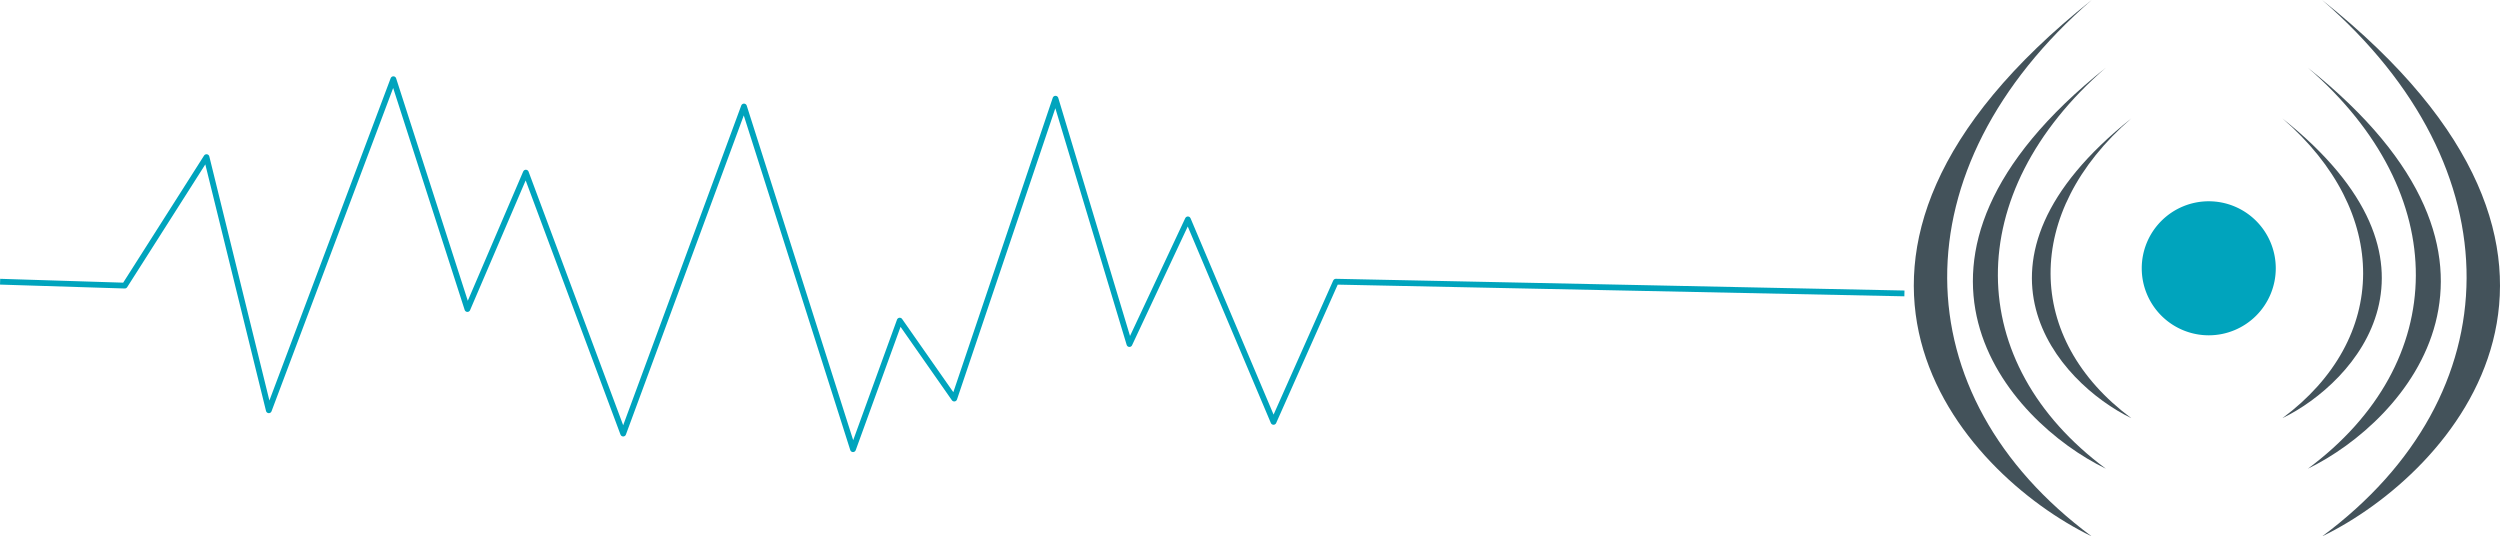 <svg xmlns="http://www.w3.org/2000/svg" width="596.132" height="127.903" viewBox="0 0 596.132 127.903">
  <g id="Group_33" data-name="Group 33" transform="translate(0.022 -492.965)">
    <path id="Path_1110" data-name="Path 1110" d="M8.18,56.406l29.725.93L57.4,26.7,72.26,87.062l29.7-78.942,17.654,54.8L133.548,30.4l23.213,62.219,28.8-77.989,26,81.71L222.7,65.687l13,18.584,24.143-71.5,17.631,58.5L291.41,41.544,311.831,89.83l14.863-33.424L462.273,59.2" transform="translate(-8.18 503.732)" fill="none" stroke="#00a4bd" stroke-linejoin="round" stroke-width="1.38"/>
    <path id="Path_1111" data-name="Path 1111" d="M242.16,12.14c25.888,22.422,25.446,52.589,0,71.476,17.468-8.49,43.216-37.029,0-71.476" transform="translate(302.062 509.062)" fill="#43525a" fill-rule="evenodd"/>
    <path id="Path_1112" data-name="Path 1112" d="M244.77,6.94c34.633,30,34.028,70.383,0,95.619,23.376-11.351,57.8-49.542,0-95.619" transform="translate(305.524 502.167)" fill="#43525a" fill-rule="evenodd"/>
    <path id="Path_1113" data-name="Path 1113" d="M246.23,0c46.333,40.146,45.542,94.154,0,127.9,31.261-15.188,77.338-66.289,0-127.9" transform="translate(307.462 492.965)" fill="#43525a" fill-rule="evenodd"/>
    <path id="Path_1114" data-name="Path 1114" d="M240.182,12.14c-25.888,22.422-25.446,52.589,0,71.476-17.468-8.49-43.216-37.029,0-71.476" transform="translate(268.012 509.062)" fill="#43525a" fill-rule="evenodd"/>
    <path id="Path_1115" data-name="Path 1115" d="M242.134,6.94c-34.633,30-34.028,70.383,0,95.619-23.376-11.351-57.8-49.542,0-95.619" transform="translate(259.99 502.167)" fill="#43525a" fill-rule="evenodd"/>
    <path id="Path_1116" data-name="Path 1116" d="M246.791,0c-46.356,40.146-45.542,94.154,0,127.9-31.261-15.188-77.337-66.289,0-127.9" transform="translate(251.959 492.965)" fill="#43525a" fill-rule="evenodd"/>
    <path id="Path_1117" data-name="Path 1117" d="M243.719,16.76A15.979,15.979,0,1,1,227.74,32.739,15.977,15.977,0,0,1,243.719,16.76" transform="translate(282.943 524.201)" fill="#00a4bd" fill-rule="evenodd"/>
  </g>
</svg>
